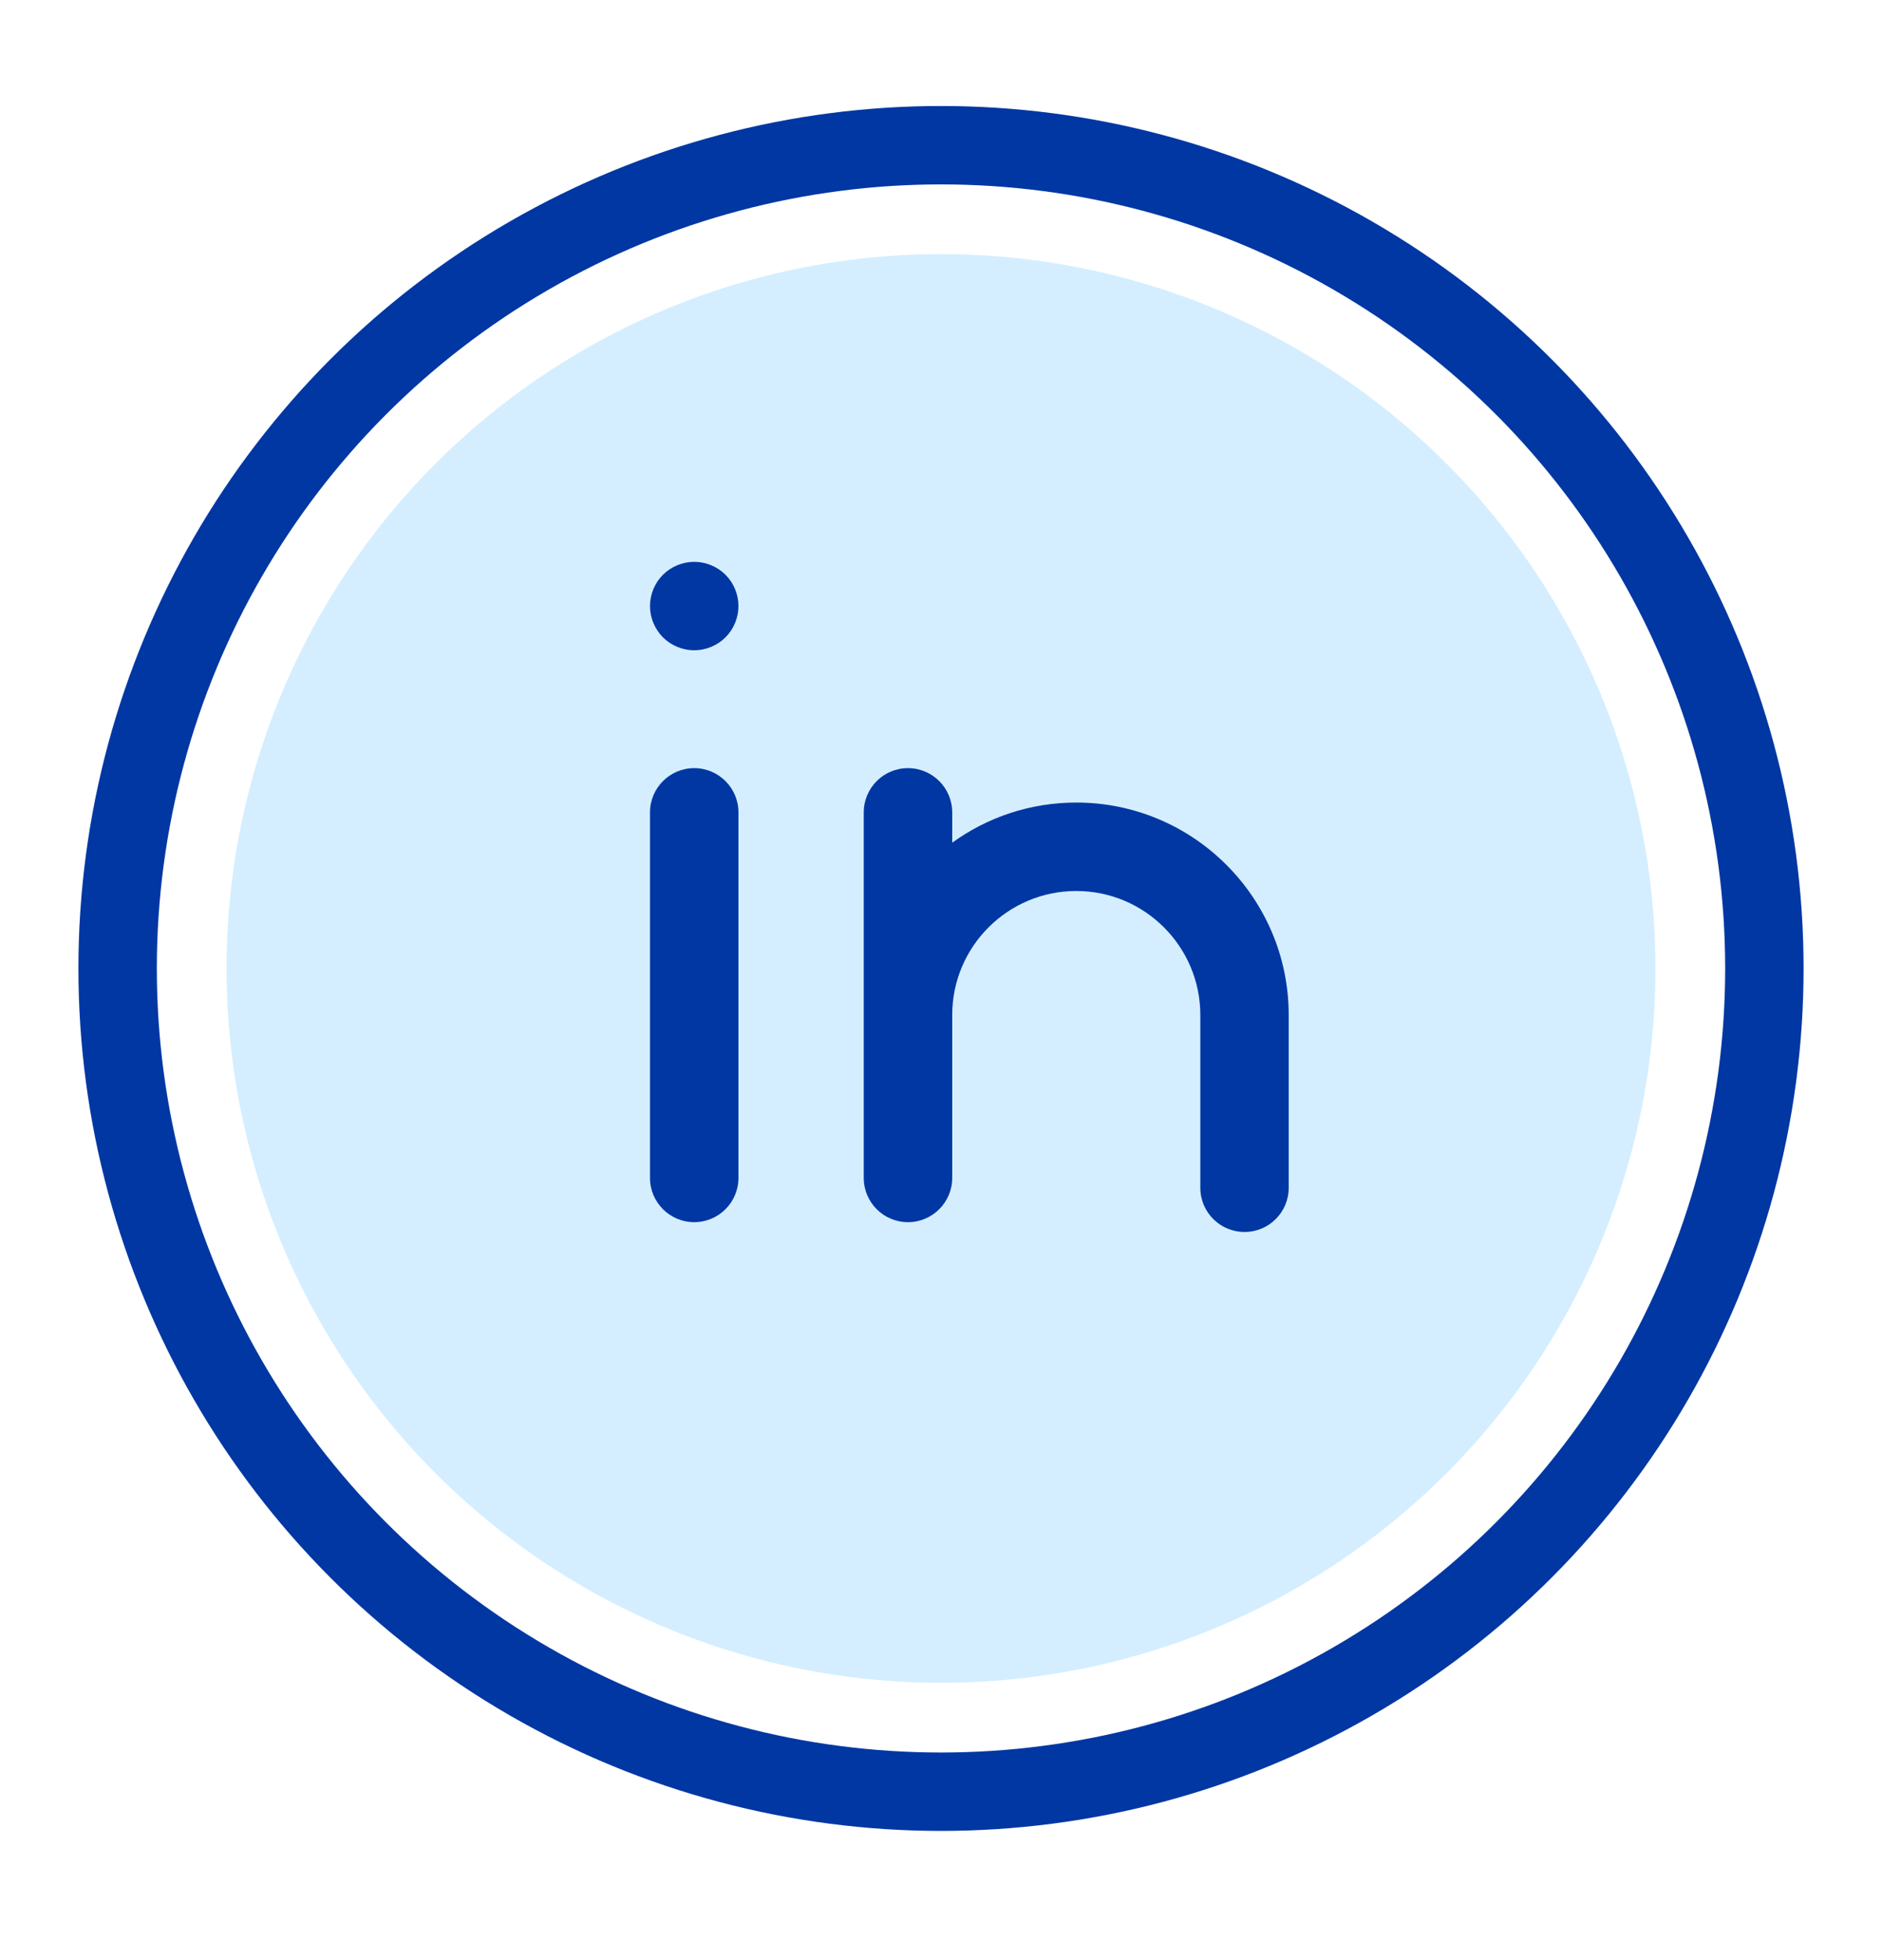 <svg width="24" height="25" viewBox="0 0 24 25" fill="none" xmlns="http://www.w3.org/2000/svg">
<circle cx="12" cy="12.352" r="10.5" stroke="#0037A3"/>
<circle cx="12" cy="12.352" r="9.111" fill="#D4EEFF"/>
<path d="M8.853 9.797C8.542 9.797 8.289 10.05 8.289 10.361V15.024C8.289 15.335 8.542 15.588 8.853 15.588C9.164 15.588 9.417 15.335 9.417 15.024V10.361C9.417 10.05 9.164 9.797 8.853 9.797Z" fill="#0037A3"/>
<path d="M8.853 7.166C8.704 7.166 8.559 7.226 8.454 7.331C8.349 7.436 8.289 7.581 8.289 7.73C8.289 7.878 8.349 8.023 8.454 8.129C8.559 8.233 8.704 8.294 8.853 8.294C9.002 8.294 9.147 8.233 9.252 8.129C9.357 8.023 9.417 7.878 9.417 7.73C9.417 7.581 9.357 7.436 9.252 7.331C9.147 7.226 9.002 7.166 8.853 7.166Z" fill="#0037A3"/>
<path d="M13.725 10.236C13.134 10.236 12.588 10.426 12.143 10.748V10.361C12.143 10.05 11.89 9.797 11.579 9.797C11.267 9.797 11.015 10.05 11.015 10.361V15.024C11.015 15.335 11.267 15.588 11.579 15.588C11.89 15.588 12.143 15.335 12.143 15.024V12.946C12.143 12.073 12.852 11.364 13.725 11.364C14.597 11.364 15.307 12.073 15.307 12.946V15.149C15.307 15.461 15.559 15.713 15.871 15.713C16.182 15.713 16.434 15.461 16.434 15.149V12.946C16.434 11.452 15.219 10.236 13.725 10.236Z" fill="#0037A3"/>
</svg>
